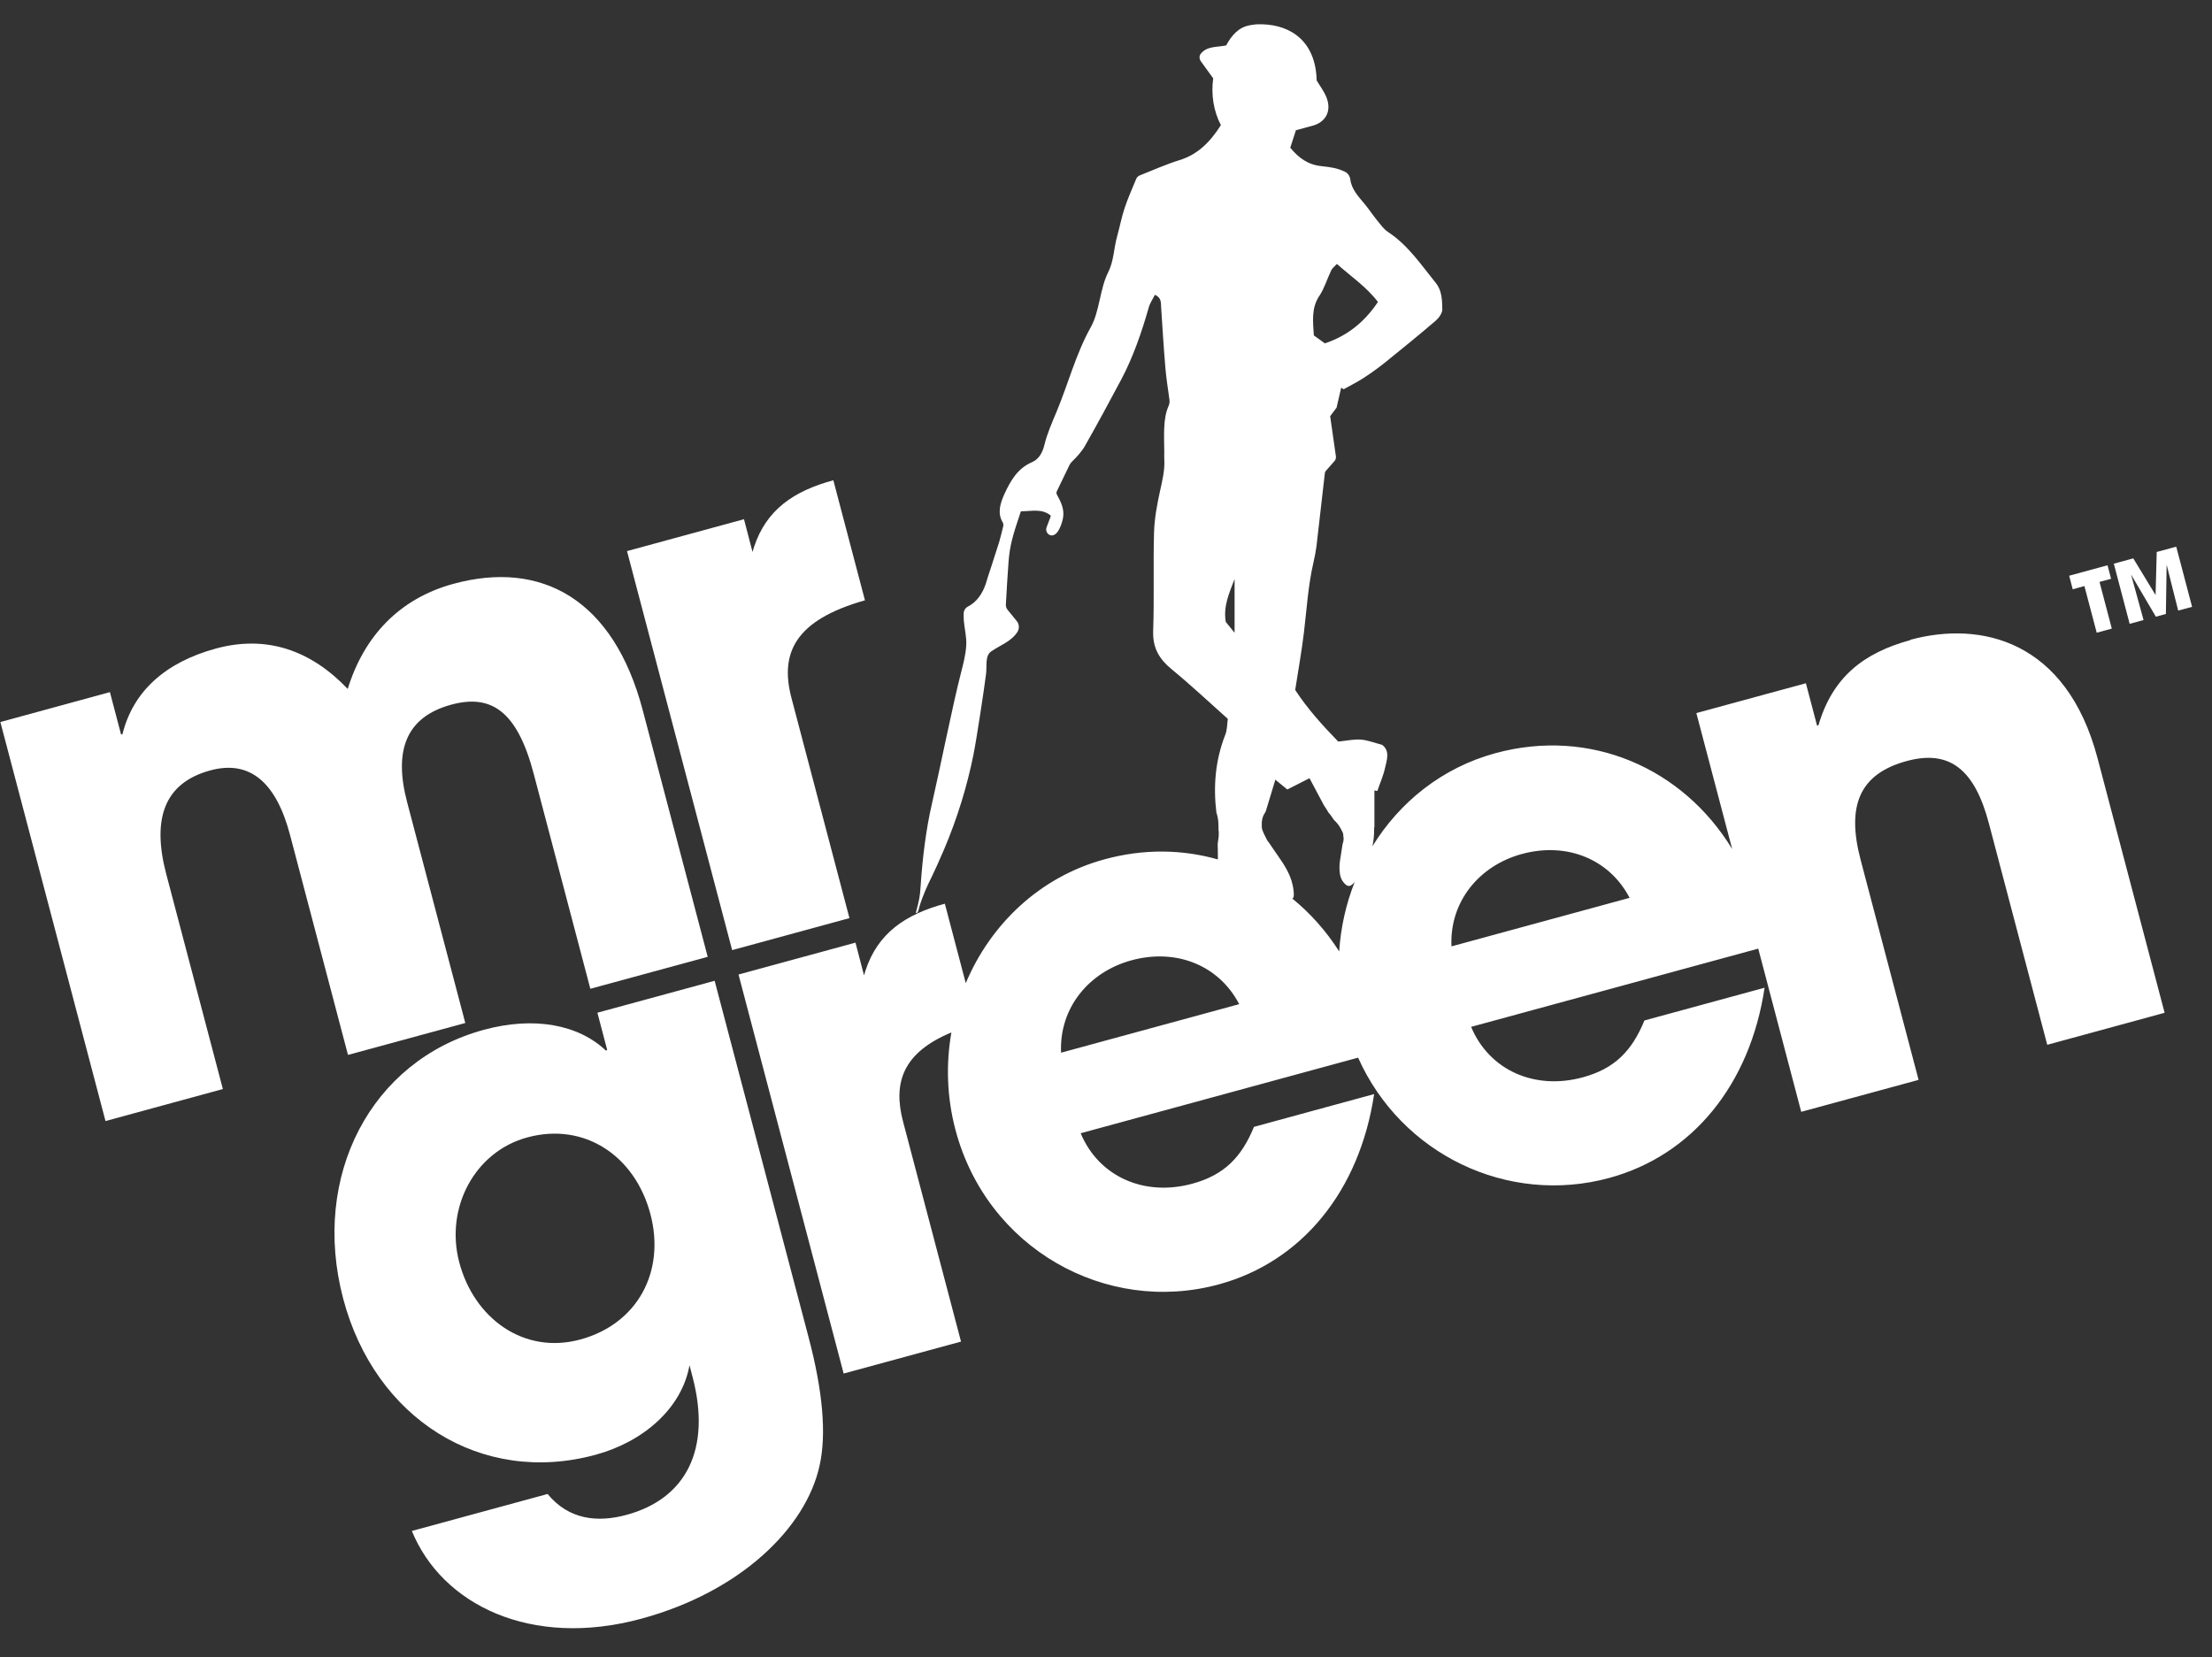 <svg width="794" height="595" viewBox="0 0 794 595" fill="none" xmlns="http://www.w3.org/2000/svg">
<rect x="0" y="0" width="794" height="595" fill="#333333" stroke="none"/>
<path d="M304.91 329.596L284.109 250.628C279.816 234.375 285.429 222.611 310.476 215.511L299.128 172.414C284.854 176.294 275.113 183.005 270.699 196.256C270.482 196.891 270.29 197.525 270.123 198.16L267.052 186.397L225.067 197.843L262.804 341.092L304.934 329.596H304.91Z" fill="white"/>
<path d="M167.015 367.246L146.143 288.008C141.177 269.168 145.951 257.357 161.929 252.988C176.396 249.035 185.68 255.356 191.582 277.807L211.902 354.971L254.032 343.501L230.712 254.965C220.18 214.967 194.197 201.009 162.745 209.599C143.456 214.846 130.693 228.291 124.815 247.328C111.644 233.49 95.761 227.853 77.48 232.831C59.463 237.736 47.779 248.109 43.965 263.555L43.461 263.702L39.454 248.474L0.133 259.212L37.871 402.46L79.999 390.966L59.679 313.803C54.449 293.938 58.959 281.078 75.441 276.588C89.908 272.633 99.216 281.175 104.11 299.745L124.911 378.715L167.039 367.246H167.015Z" fill="white"/>
<path d="M208.319 480.872C188.024 486.411 170.15 473.281 164.848 453.174C159.69 433.553 170.438 413.47 189.223 408.345C209.784 402.732 227.945 414.957 233.463 435.848C238.908 456.492 228.88 475.259 208.345 480.872M256.543 352.094L214.437 363.563L217.964 376.987L217.46 377.131C207.696 367.907 191.886 364.736 173.629 369.714C133.036 380.769 111.612 422.304 123.176 466.181C134.524 509.277 172.717 533.462 213.814 522.26C231.063 517.549 244.762 505.518 247.497 490.12L248.577 494.245C255.439 520.308 246.251 538.025 224.922 543.833C214.511 546.665 204.171 545.614 196.565 536.341L147.839 549.616C158.611 576.022 190.543 591.932 230.369 581.074C265.634 571.458 289.289 548.69 294.208 526.068C296.703 514.89 295.36 499.467 290.25 480.116L256.519 352.094H256.543Z" fill="white"/>
<path d="M521.005 339.751C520.284 323.619 531.033 310.735 546.268 306.586C562.509 302.169 577.768 308.514 584.942 322.326L521.005 339.751ZM463.809 322.619C464.194 322.449 464.434 322.034 464.411 321.35C464.411 320.838 464.411 320.301 464.337 319.789C464.049 317.153 463.257 314.884 462.203 312.81C461.076 310.588 459.756 308.684 458.412 306.78C457.404 305.366 456.445 303.903 455.46 302.463C455.172 302.145 454.934 301.802 454.718 301.388C454.142 300.241 453.567 299.192 453.134 297.972C452.917 297.362 452.894 296.777 452.917 296.189C452.822 294.702 453.158 293.139 454.069 291.773L454.142 291.699C454.214 291.578 454.238 291.431 454.309 291.31L454.359 291.237C455.486 287.526 456.614 283.794 457.789 279.912C459.18 281.061 460.403 282.06 462.082 283.427C464.601 282.134 467.265 280.791 470.048 279.377C471.799 282.671 473.526 285.942 475.279 289.21C475.878 290.015 476.382 290.894 476.884 291.749C477.605 292.504 478.204 293.409 478.78 294.311C478.685 294.141 478.78 294.238 478.949 294.482C479.836 295.311 480.604 296.239 481.156 297.312C481.251 297.485 481.372 297.655 481.468 297.826C481.515 297.947 481.539 298.093 481.611 298.24H481.66C482.091 298.875 482.212 299.607 482.212 300.412C482.212 300.535 482.284 300.68 482.284 300.803C482.331 301.632 482.162 302.34 481.924 302.998C481.587 305.049 481.251 307.124 480.964 309.172C480.747 310.612 480.771 312.078 480.94 313.492C481.132 315.128 481.803 316.445 482.931 317.471C483.77 318.252 484.539 318.276 485.45 317.471C485.714 317.227 485.978 316.957 486.242 316.689C483.147 324.571 481.251 332.966 480.7 341.556C475.997 334.186 470.312 327.818 463.859 322.57M380.872 377.919C380.153 361.786 390.9 348.902 406.135 344.753C422.378 340.336 437.635 346.681 444.809 360.493L380.872 377.919ZM440.011 223.322C439.003 217.782 441.234 212.876 443.153 207.874V227.152C441.833 225.541 440.946 224.444 440.011 223.296M473.599 106.209C475.421 103.427 476.406 100.059 477.869 97.008C478.228 96.252 478.996 95.715 479.884 94.763C484.971 99.278 490.511 102.987 494.614 108.405C489.672 115.75 483.604 120.558 475.566 123.267C474.342 122.388 473.071 121.461 471.606 120.411C471.271 115.238 470.671 110.601 473.575 106.209M685.752 229.787C668.766 234.424 657.754 243.234 652.739 260.366L652.237 260.511L648.23 245.285L608.909 255.997L621.768 304.805C603.99 275.618 570.715 261.146 536.768 270.396C517.599 275.618 502.364 287.99 492.623 303.829C493.056 301.852 493.271 299.827 493.247 297.752C493.247 297.532 493.199 297.312 493.199 297.094H493.344V283.77C493.703 283.841 494.063 283.891 494.398 283.964C495.335 281.207 496.534 278.522 497.157 275.716C497.83 272.788 499.005 269.518 496.103 267.393C493.271 266.662 490.896 265.686 488.449 265.515C485.906 265.345 483.316 265.93 480.364 266.223C474.822 260.537 469.28 254.411 464.913 247.701C466.017 240.525 467.241 233.79 468.057 226.981C469.063 218.538 469.568 210.022 471.511 201.723C471.87 200.212 472.351 197.698 472.543 196.16C473.575 187.424 474.558 178.663 475.566 169.804C475.59 169.536 475.709 169.292 475.878 169.096C476.884 167.95 477.917 166.754 479.02 165.509C479.429 165.07 479.596 164.435 479.524 163.825C478.804 158.774 478.085 153.844 477.462 149.403C478.732 147.695 479.524 146.645 479.765 146.352C480.436 143.375 480.94 141.276 481.42 139.178C481.708 139.373 482.02 139.568 482.307 139.739C484.681 138.397 487.153 137.201 489.434 135.712C492.143 133.955 494.783 132.052 497.302 130.026C503.396 125.121 509.44 120.192 515.391 115.091C516.519 114.115 517.742 112.383 517.718 111.016C517.67 107.77 517.575 104.305 515.415 101.621C510.113 95.081 505.411 87.979 498.213 83.269C496.655 82.244 495.525 80.561 494.303 79.096C492.816 77.266 491.496 75.265 490.009 73.435C487.754 70.677 485.186 68.139 484.707 64.478C484.539 63.209 483.818 62.111 482.667 61.599C479.955 60.379 478.157 60.062 474.365 59.647C469.425 59.134 466.185 56.694 463.138 53.033C464.026 50.276 464.29 49.47 465.177 46.737C467.096 46.273 468.897 45.712 470.743 45.248C475.949 44.004 478.181 39.758 476.021 34.682C475.181 32.656 473.79 30.85 472.615 28.874C472.303 15.232 463.785 8.985 453.015 8.716C451.048 8.668 450.111 8.814 448.672 9.058C444.378 9.815 441.954 12.963 440.13 16.306C436.819 17.014 433.246 16.452 430.991 19.332C430.414 20.088 430.463 21.187 431.039 21.992L435.477 28.117C434.685 34.023 435.596 39.807 438.236 44.931C434.35 51.032 429.935 55.474 423.337 57.499C418.611 58.963 414.053 61.013 409.134 62.965C408.559 63.209 408.078 63.649 407.838 64.234C406.47 67.578 404.912 71.019 403.713 74.606C402.584 77.974 401.937 81.488 400.978 84.929C399.777 89.175 399.851 93.69 397.738 97.838C394.813 103.622 394.715 111.748 391.573 117.385C386.15 127.074 383.44 137.836 379.193 147.963C377.587 151.794 375.884 155.65 374.899 159.677C374.202 162.581 372.884 164.875 370.437 165.924C365.254 168.145 362.735 172.586 360.551 177.321C359.017 180.688 357.961 184.178 359.881 187.448C360.121 187.863 360.24 188.375 360.121 188.863C359.617 190.889 359.21 192.695 358.682 194.476C358.106 196.453 357.433 198.283 356.786 200.383C355.778 203.724 354.771 206.386 353.81 209.704C352.635 213.096 350.644 216.122 347.405 217.782C346.517 218.244 345.942 219.149 345.918 220.148C345.918 221.077 345.894 221.955 345.966 222.858C346.23 225.835 347.022 228.812 346.829 231.741C346.637 235.083 345.749 238.427 344.91 241.697C342.008 252.923 337.113 277.35 334.498 288.625C332.458 297.459 331.14 307.709 330.443 318.323C330.203 321.838 330.036 322.863 328.716 327.744L329.339 327.671C329.46 327.33 329.603 327.012 329.724 326.695C330.036 325.279 330.54 323.619 332.146 319.69C333.442 316.568 335.145 313.736 338.863 304.976C343.687 293.627 347.188 282.06 349.42 270.957C350.476 265.735 353.306 247.187 353.955 241.868C354.291 239.085 353.523 235.45 355.754 233.887C358.922 231.668 362.951 230.349 365.182 226.908C365.974 225.688 365.879 224.077 364.966 222.955C363.767 221.491 362.64 220.101 361.679 218.929C361.248 218.391 361.008 217.683 361.056 217.001C361.391 211.438 361.631 206.58 362.016 201.749C362.471 195.94 363.408 192.573 366.358 183.812C366.405 183.641 366.574 183.519 366.743 183.543C370.365 183.543 373.819 182.518 377.011 184.959C377.154 185.057 377.202 185.252 377.035 185.715L375.667 189.303C375.042 190.913 376.555 192.695 378.162 192.109C378.786 191.89 379.337 191.377 379.794 190.694C380.634 189.376 381.186 187.765 381.521 186.228C382.24 182.885 380.753 180.078 379.385 177.589C379.169 177.223 379.169 176.735 379.361 176.344C380.969 173.05 382.432 169.999 383.871 166.998C384.111 166.51 384.423 166.071 384.832 165.68C386.607 163.947 388.286 162.117 389.509 159.97C393.973 152.087 398.29 144.132 402.536 136.127C406.711 128.269 409.879 119.069 412.35 110.357C412.805 108.747 413.837 107.307 414.555 105.818C416.955 106.916 416.691 108.673 416.788 110.284C417.267 117.556 417.7 124.853 418.323 132.125C418.611 135.639 419.186 139.153 419.786 143.619C419.883 144.376 419.738 145.132 419.427 145.84C417.388 150.452 417.89 156.48 417.916 162.434C417.916 163.167 417.866 163.923 417.916 164.68C418.18 168.608 417.267 172.318 416.427 176.125C415.347 181.054 414.389 186.081 414.244 191.109C413.908 202.895 414.341 214.732 413.932 226.519C413.716 232.594 416.092 236.572 420.53 240.234C427.369 245.847 433.822 251.921 440.732 258.072C440.444 260 440.515 262.001 439.842 263.708C436.22 272.909 435.477 282.257 436.629 291.749C436.652 291.846 436.7 291.969 436.748 292.066C437.228 293.603 437.371 295.093 437.371 296.606V296.654V296.703C437.371 297.068 437.421 297.459 437.371 297.826C437.371 298.07 437.444 298.314 437.468 298.581C437.492 299.24 437.468 299.9 437.421 300.559C437.421 300.706 437.371 300.827 437.371 300.973C437.299 301.511 437.228 302.046 437.133 302.56C437.133 302.754 437.133 302.925 437.083 303.097C437.133 304.682 437.18 306.293 437.157 307.879C437.157 308.123 437.157 308.343 437.157 308.538C424.417 304.902 410.502 304.658 396.492 308.49C373.075 314.859 355.537 331.893 346.66 352.952L339.153 324.426C324.901 328.306 315.137 335.017 310.722 348.268C310.508 348.877 310.315 349.537 310.146 350.172L307.076 338.409L265.091 349.854L302.83 493.103L344.957 481.633L324.158 402.663C320.439 388.583 324.158 377.869 341.503 370.646C339.512 381.992 339.872 393.902 342.943 405.543C354.17 448.127 396.923 472.165 437.54 461.086C467.217 452.984 488.016 427.677 493.247 392.78L450.111 404.543C445.648 415.451 439.435 421.82 428.016 424.943C410.766 429.654 394.451 422.478 387.903 406.836L487.49 379.7C503.011 414.426 541.23 432.825 577.697 422.869C607.372 414.791 628.197 389.462 633.404 354.589L590.268 366.35C585.805 377.258 579.592 383.652 568.173 386.752C550.923 391.461 534.608 384.287 528.058 368.645L631.125 340.557L646.55 399.148L688.68 387.679L667.879 308.71C662.768 289.357 667.375 277.863 684.361 273.226C699.836 269.004 708.808 276.253 713.917 295.604L734.863 375.086L776.991 363.593L752.926 272.227C741.771 229.91 711.063 222.784 685.704 229.69" fill="white"/>
<path d="M748.202 210.397L752.617 227.138L758.038 225.675L753.625 208.909L757.774 207.787L756.503 202.93L742.731 206.688L744.004 211.545L748.202 210.397Z" fill="white"/>
<path d="M774.159 198.161L773.751 213.511H773.679L765.739 200.455L758.756 202.359L764.443 223.955L769.433 222.589L764.947 206.264L773.848 221.393L777.447 220.417L777.711 202.944L777.782 202.993L781.861 219.197L786.85 217.855L781.165 196.258L774.159 198.161Z" fill="white"/>
</svg>
